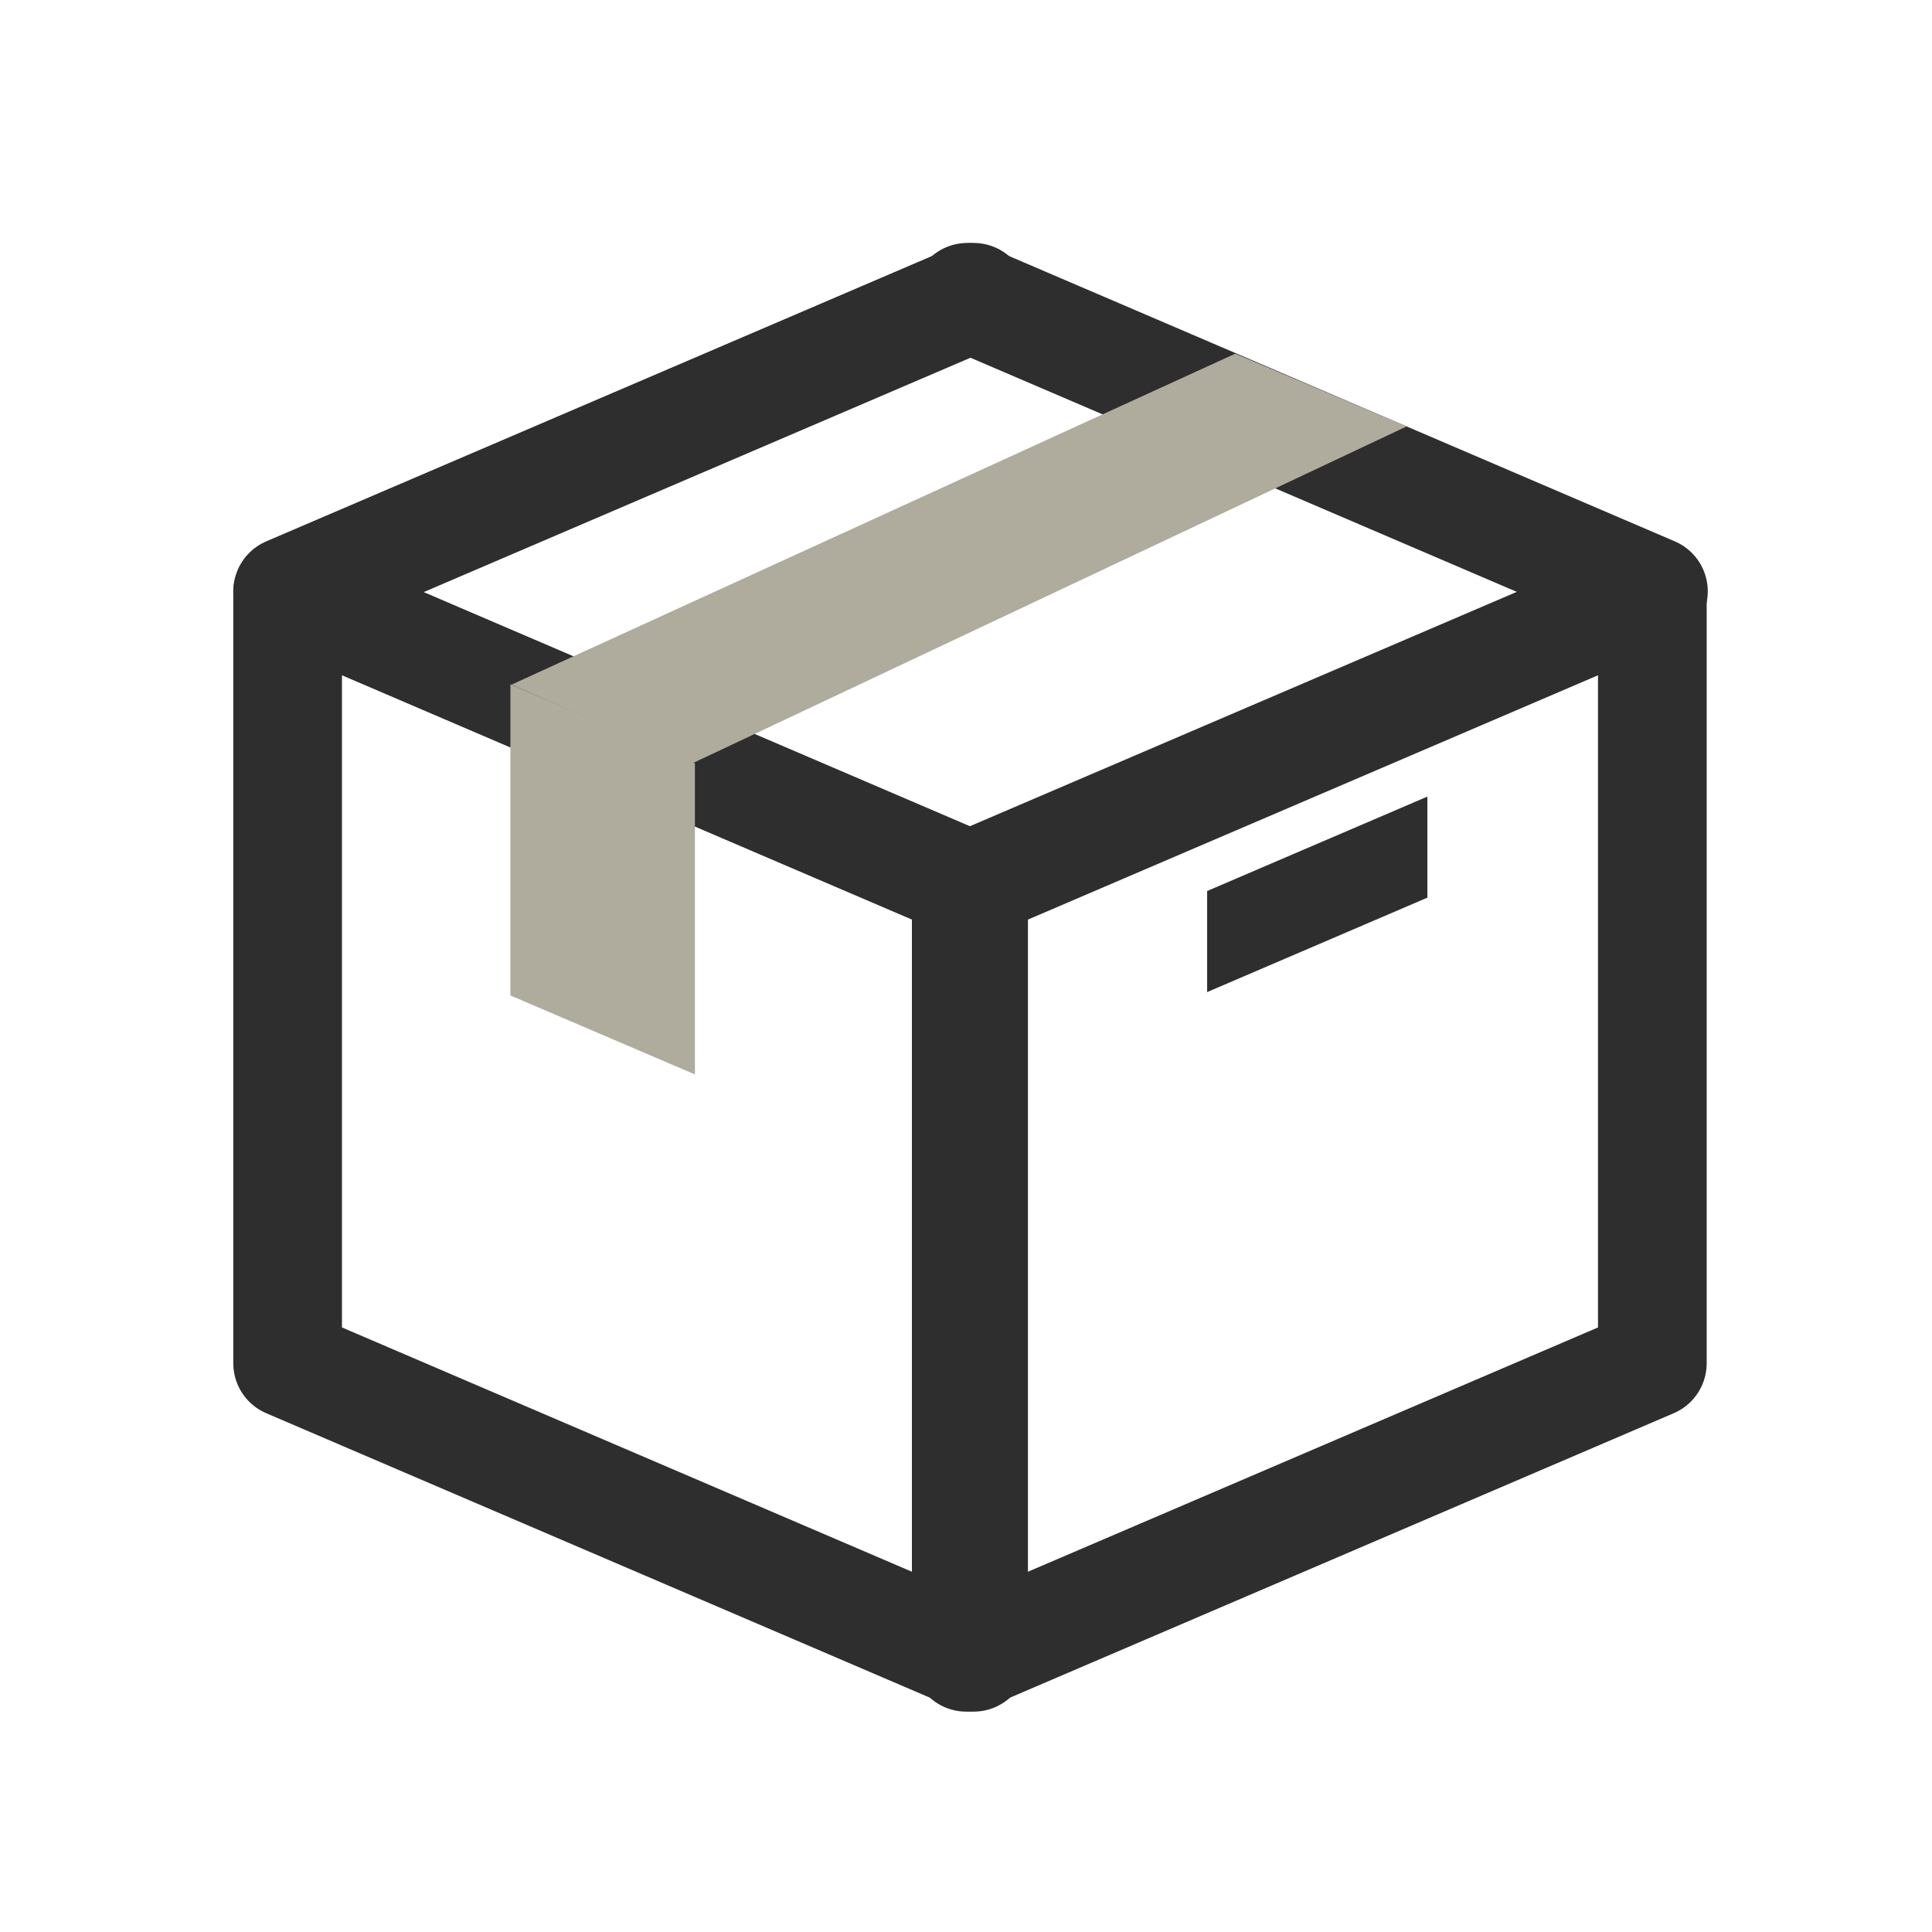<svg id="レイヤー_1" data-name="レイヤー 1" xmlns="http://www.w3.org/2000/svg" viewBox="0 0 160 160"><polygon points="80.63 137.25 23.82 112.9 23.82 49.1 80.63 73.45 80.63 137.25" style="fill:none;stroke:#2e2e2e;stroke-linecap:round;stroke-linejoin:round;stroke-width:9px"/><line x1="136.93" y1="48.97" x2="80.11" y2="24.62" style="fill:none;stroke:#2e2e2e;stroke-linecap:round;stroke-linejoin:round;stroke-width:9px"/><line x1="23.82" y1="48.97" x2="80.63" y2="24.62" style="fill:none;stroke:#2e2e2e;stroke-linecap:round;stroke-linejoin:round;stroke-width:9px"/><polygon points="80.02 137.25 136.84 112.9 136.84 49.1 80.02 73.45 80.02 137.25" style="fill:none;stroke:#2e2e2e;stroke-linecap:round;stroke-linejoin:round;stroke-width:9px"/><polygon points="99.97 82.16 118.21 74.34 118.21 65.97 99.97 73.79 99.97 82.16" style="fill:#2e2e2e"/><polygon points="57.55 88.98 42.27 82.44 42.27 56.67 57.55 63.22 57.55 88.98" style="fill:#afab9d"/><polygon points="42.36 56.7 102.3 29.29 116.5 35.31 57.33 63.22 42.36 56.7" style="fill:#afab9d"/></svg>